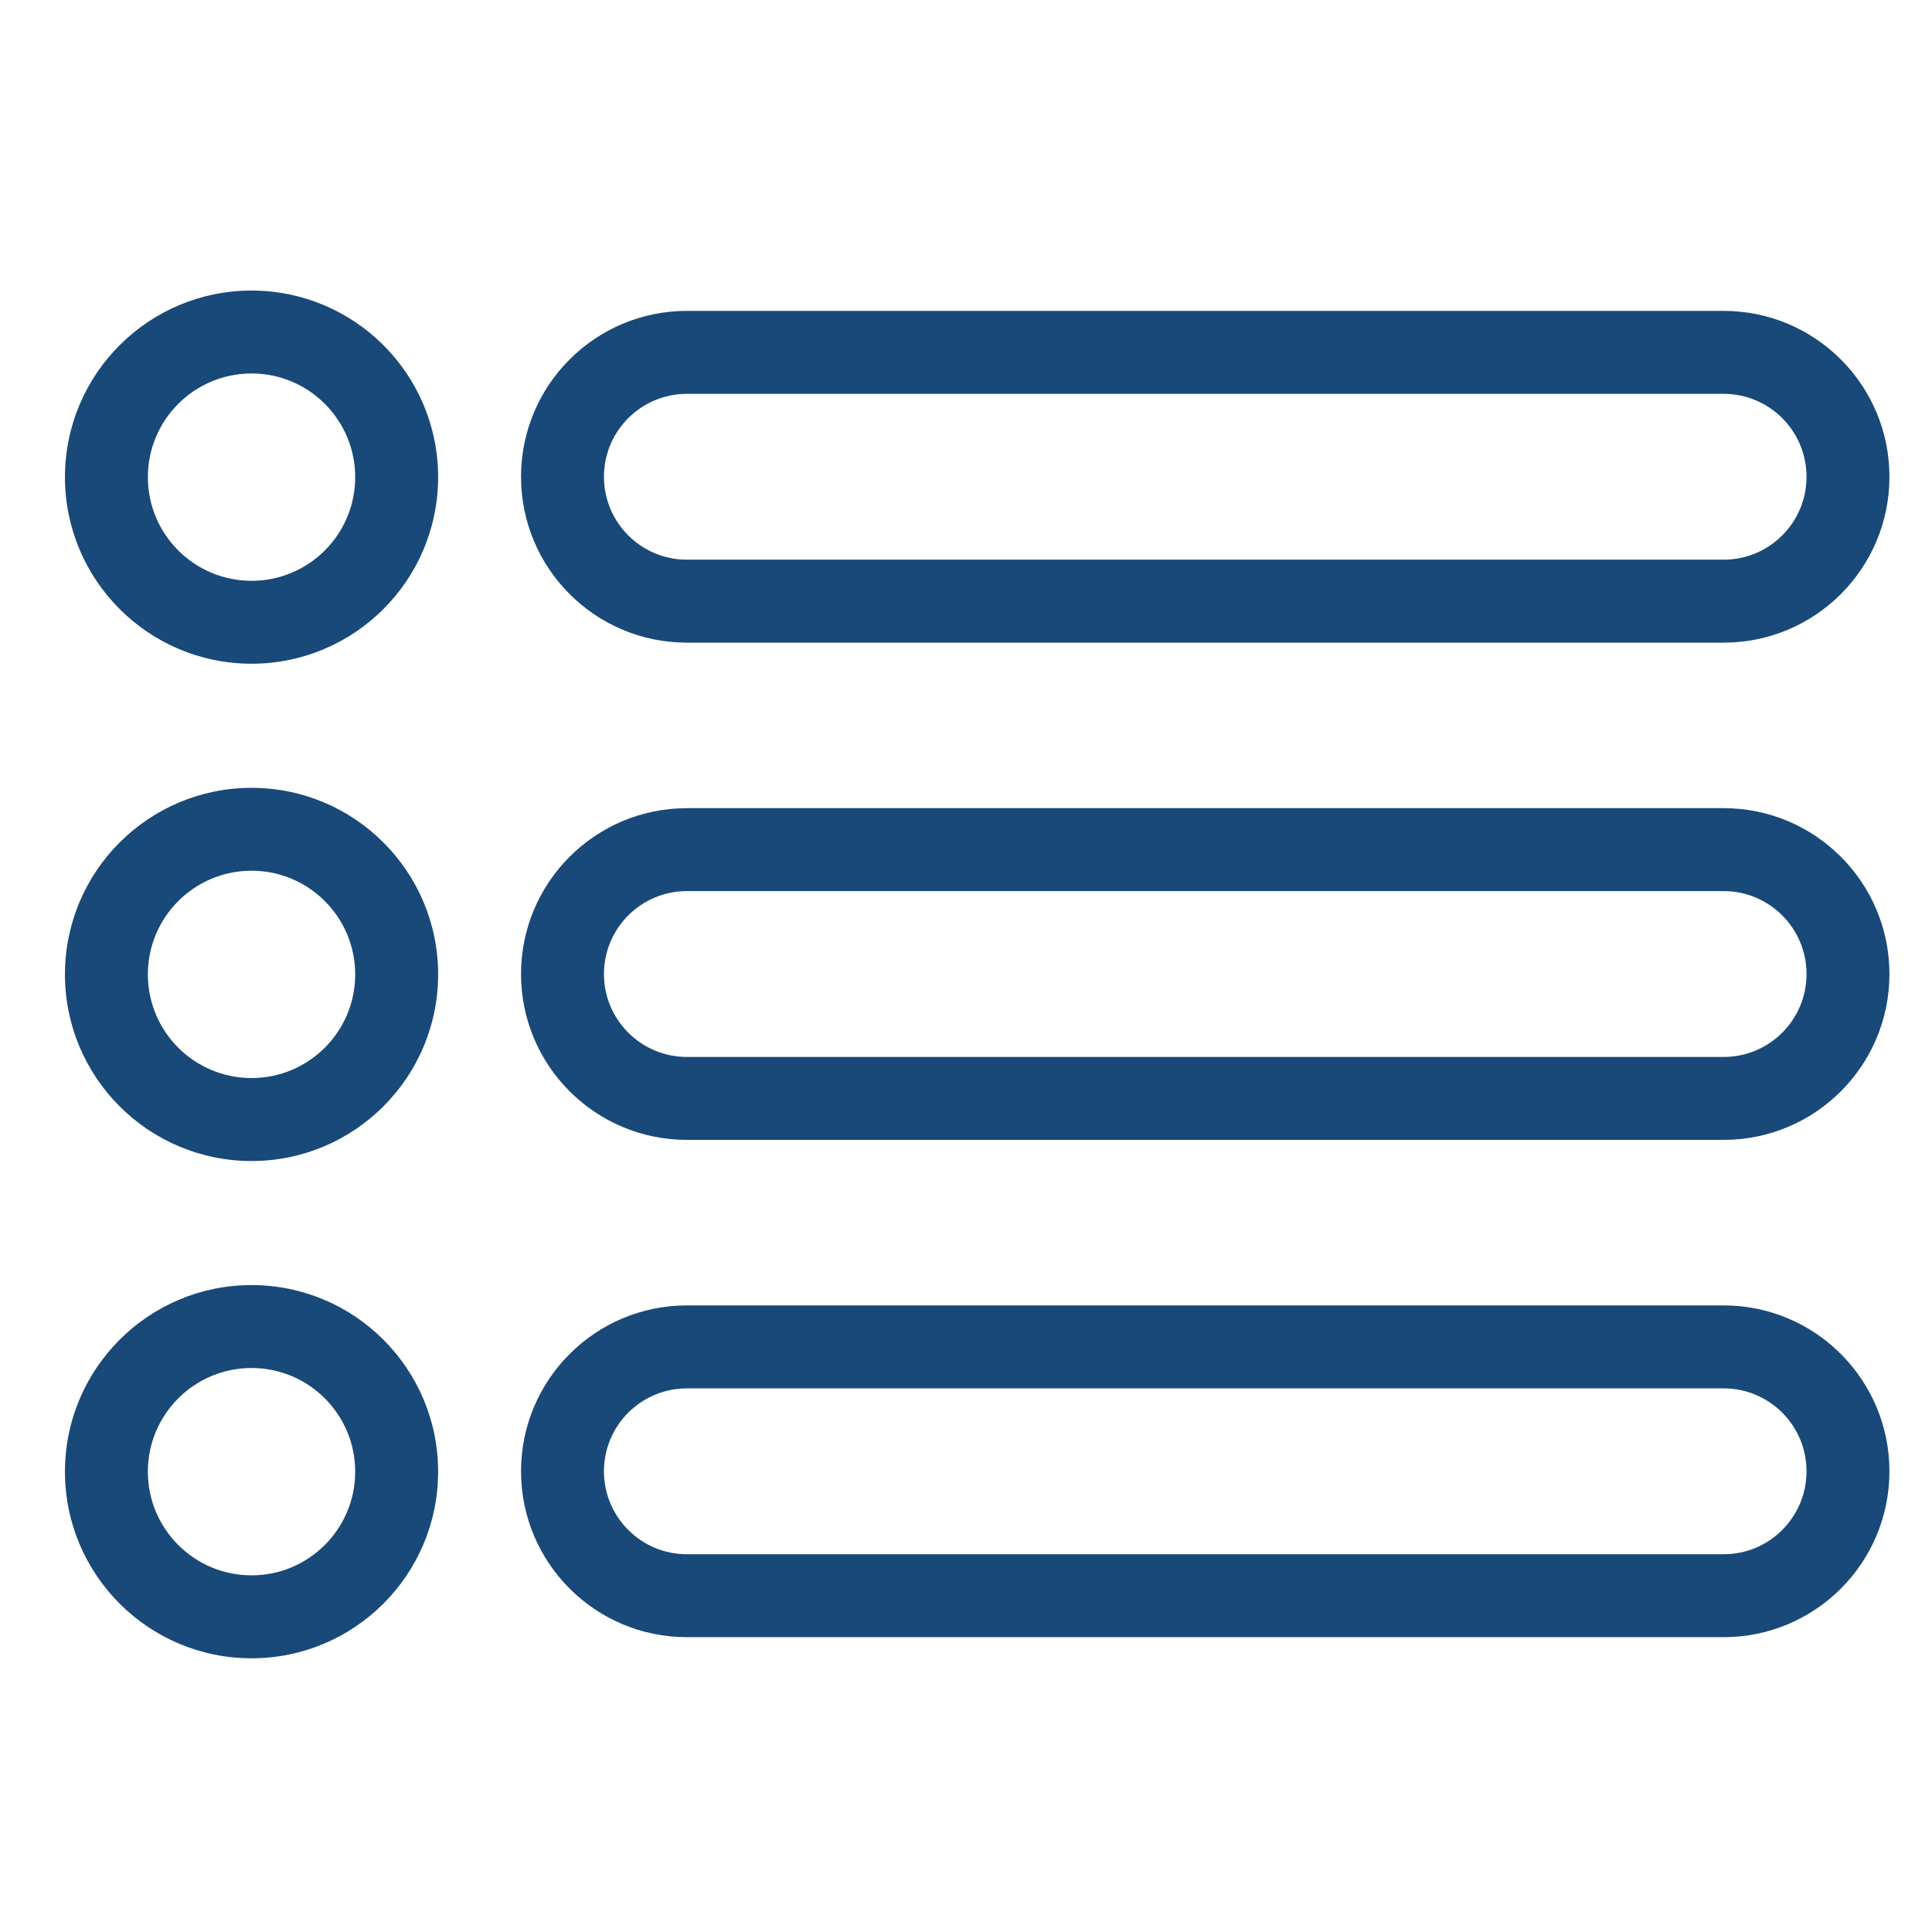 <svg xmlns="http://www.w3.org/2000/svg" xmlns:xlink="http://www.w3.org/1999/xlink" width="200" zoomAndPan="magnify" viewBox="0 0 150 150" height="200" preserveAspectRatio="xMidYMid meet" version="1.0"><defs><clipPath id="67a73f475a"><path d="M 40 24 L 146.789 24 L 146.789 50 L 40 50 Z M 40 24 " clip-rule="nonzero"/></clipPath><clipPath id="a3c60eb216"><path d="M 40 62 L 146.789 62 L 146.789 89 L 40 89 Z M 40 62 " clip-rule="nonzero"/></clipPath><clipPath id="5cd919eda9"><path d="M 40 101 L 146.789 101 L 146.789 128 L 40 128 Z M 40 101 " clip-rule="nonzero"/></clipPath><clipPath id="4fe3d1171d"><path d="M 5.039 22.527 L 35 22.527 L 35 52 L 5.039 52 Z M 5.039 22.527 " clip-rule="nonzero"/></clipPath><clipPath id="1401620f67"><path d="M 5.039 61 L 35 61 L 35 91 L 5.039 91 Z M 5.039 61 " clip-rule="nonzero"/></clipPath><clipPath id="be8f99a4fb"><path d="M 5.039 99 L 35 99 L 35 129 L 5.039 129 Z M 5.039 99 " clip-rule="nonzero"/></clipPath></defs><rect x="-15" width="180" fill="#ffffff" y="-15" height="180" fill-opacity="1"/><rect x="-15" width="180" fill="#ffffff" y="-15" height="180" fill-opacity="1"/><g clip-path="url(#67a73f475a)"><path fill="#184978" d="M 146.695 37.016 C 146.695 29.902 140.934 24.137 133.82 24.137 L 53.332 24.137 C 46.219 24.137 40.453 29.902 40.453 37.016 C 40.453 44.129 46.219 49.895 53.332 49.895 L 133.82 49.895 C 140.934 49.895 146.695 44.129 146.695 37.016 Z M 140.258 37.016 C 140.258 40.574 137.375 43.453 133.82 43.453 L 53.332 43.453 C 49.777 43.453 46.891 40.574 46.891 37.016 C 46.891 33.457 49.777 30.578 53.332 30.578 L 133.82 30.578 C 137.375 30.578 140.258 33.457 140.258 37.016 Z M 140.258 37.016 " fill-opacity="1" fill-rule="evenodd"/></g><g clip-path="url(#a3c60eb216)"><path fill="#184978" d="M 146.695 75.625 C 146.695 68.512 140.934 62.746 133.82 62.746 L 53.332 62.746 C 46.219 62.746 40.453 68.512 40.453 75.625 C 40.453 82.734 46.219 88.5 53.332 88.5 L 133.82 88.5 C 140.934 88.5 146.695 82.734 146.695 75.625 Z M 140.258 75.625 C 140.258 79.18 137.375 82.062 133.82 82.062 L 53.332 82.062 C 49.777 82.062 46.891 79.18 46.891 75.625 C 46.891 72.066 49.777 69.184 53.332 69.184 L 133.82 69.184 C 137.375 69.184 140.258 72.066 140.258 75.625 Z M 140.258 75.625 " fill-opacity="1" fill-rule="evenodd"/></g><g clip-path="url(#5cd919eda9)"><path fill="#184978" d="M 146.695 114.23 C 146.695 107.121 140.934 101.352 133.82 101.352 L 53.332 101.352 C 46.219 101.352 40.453 107.121 40.453 114.23 C 40.453 121.344 46.219 127.109 53.332 127.109 L 133.82 127.109 C 140.934 127.109 146.695 121.344 146.695 114.23 Z M 140.258 114.23 C 140.258 117.789 137.375 120.672 133.82 120.672 L 53.332 120.672 C 49.777 120.672 46.891 117.789 46.891 114.23 C 46.891 110.672 49.777 107.793 53.332 107.793 L 133.82 107.793 C 137.375 107.793 140.258 110.672 140.258 114.23 Z M 140.258 114.23 " fill-opacity="1" fill-rule="evenodd"/></g><g clip-path="url(#4fe3d1171d)"><path fill="#184978" d="M 19.531 22.559 C 11.531 22.559 5.043 29.047 5.043 37.047 C 5.043 45.039 11.531 51.531 19.531 51.531 C 27.523 51.531 34.016 45.039 34.016 37.047 C 34.016 29.047 27.523 22.559 19.531 22.559 Z M 19.531 28.996 C 23.973 28.996 27.578 32.602 27.578 37.047 C 27.578 41.488 23.973 45.094 19.531 45.094 C 15.086 45.094 11.48 41.488 11.48 37.047 C 11.48 32.602 15.086 28.996 19.531 28.996 Z M 19.531 28.996 " fill-opacity="1" fill-rule="evenodd"/></g><g clip-path="url(#1401620f67)"><path fill="#184978" d="M 19.531 61.168 C 11.531 61.168 5.043 67.656 5.043 75.652 C 5.043 83.648 11.531 90.141 19.531 90.141 C 27.523 90.141 34.016 83.648 34.016 75.652 C 34.016 67.656 27.523 61.168 19.531 61.168 Z M 19.531 67.602 C 23.973 67.602 27.578 71.211 27.578 75.652 C 27.578 80.098 23.973 83.699 19.531 83.699 C 15.086 83.699 11.48 80.098 11.48 75.652 C 11.48 71.211 15.086 67.602 19.531 67.602 Z M 19.531 67.602 " fill-opacity="1" fill-rule="evenodd"/></g><g clip-path="url(#be8f99a4fb)"><path fill="#184978" d="M 19.531 99.773 C 11.531 99.773 5.043 106.262 5.043 114.262 C 5.043 122.258 11.531 128.75 19.531 128.75 C 27.523 128.75 34.016 122.258 34.016 114.262 C 34.016 106.262 27.523 99.773 19.531 99.773 Z M 19.531 106.211 C 23.973 106.211 27.578 109.816 27.578 114.262 C 27.578 118.703 23.973 122.309 19.531 122.309 C 15.086 122.309 11.48 118.703 11.48 114.262 C 11.48 109.816 15.086 106.211 19.531 106.211 Z M 19.531 106.211 " fill-opacity="1" fill-rule="evenodd"/></g></svg>